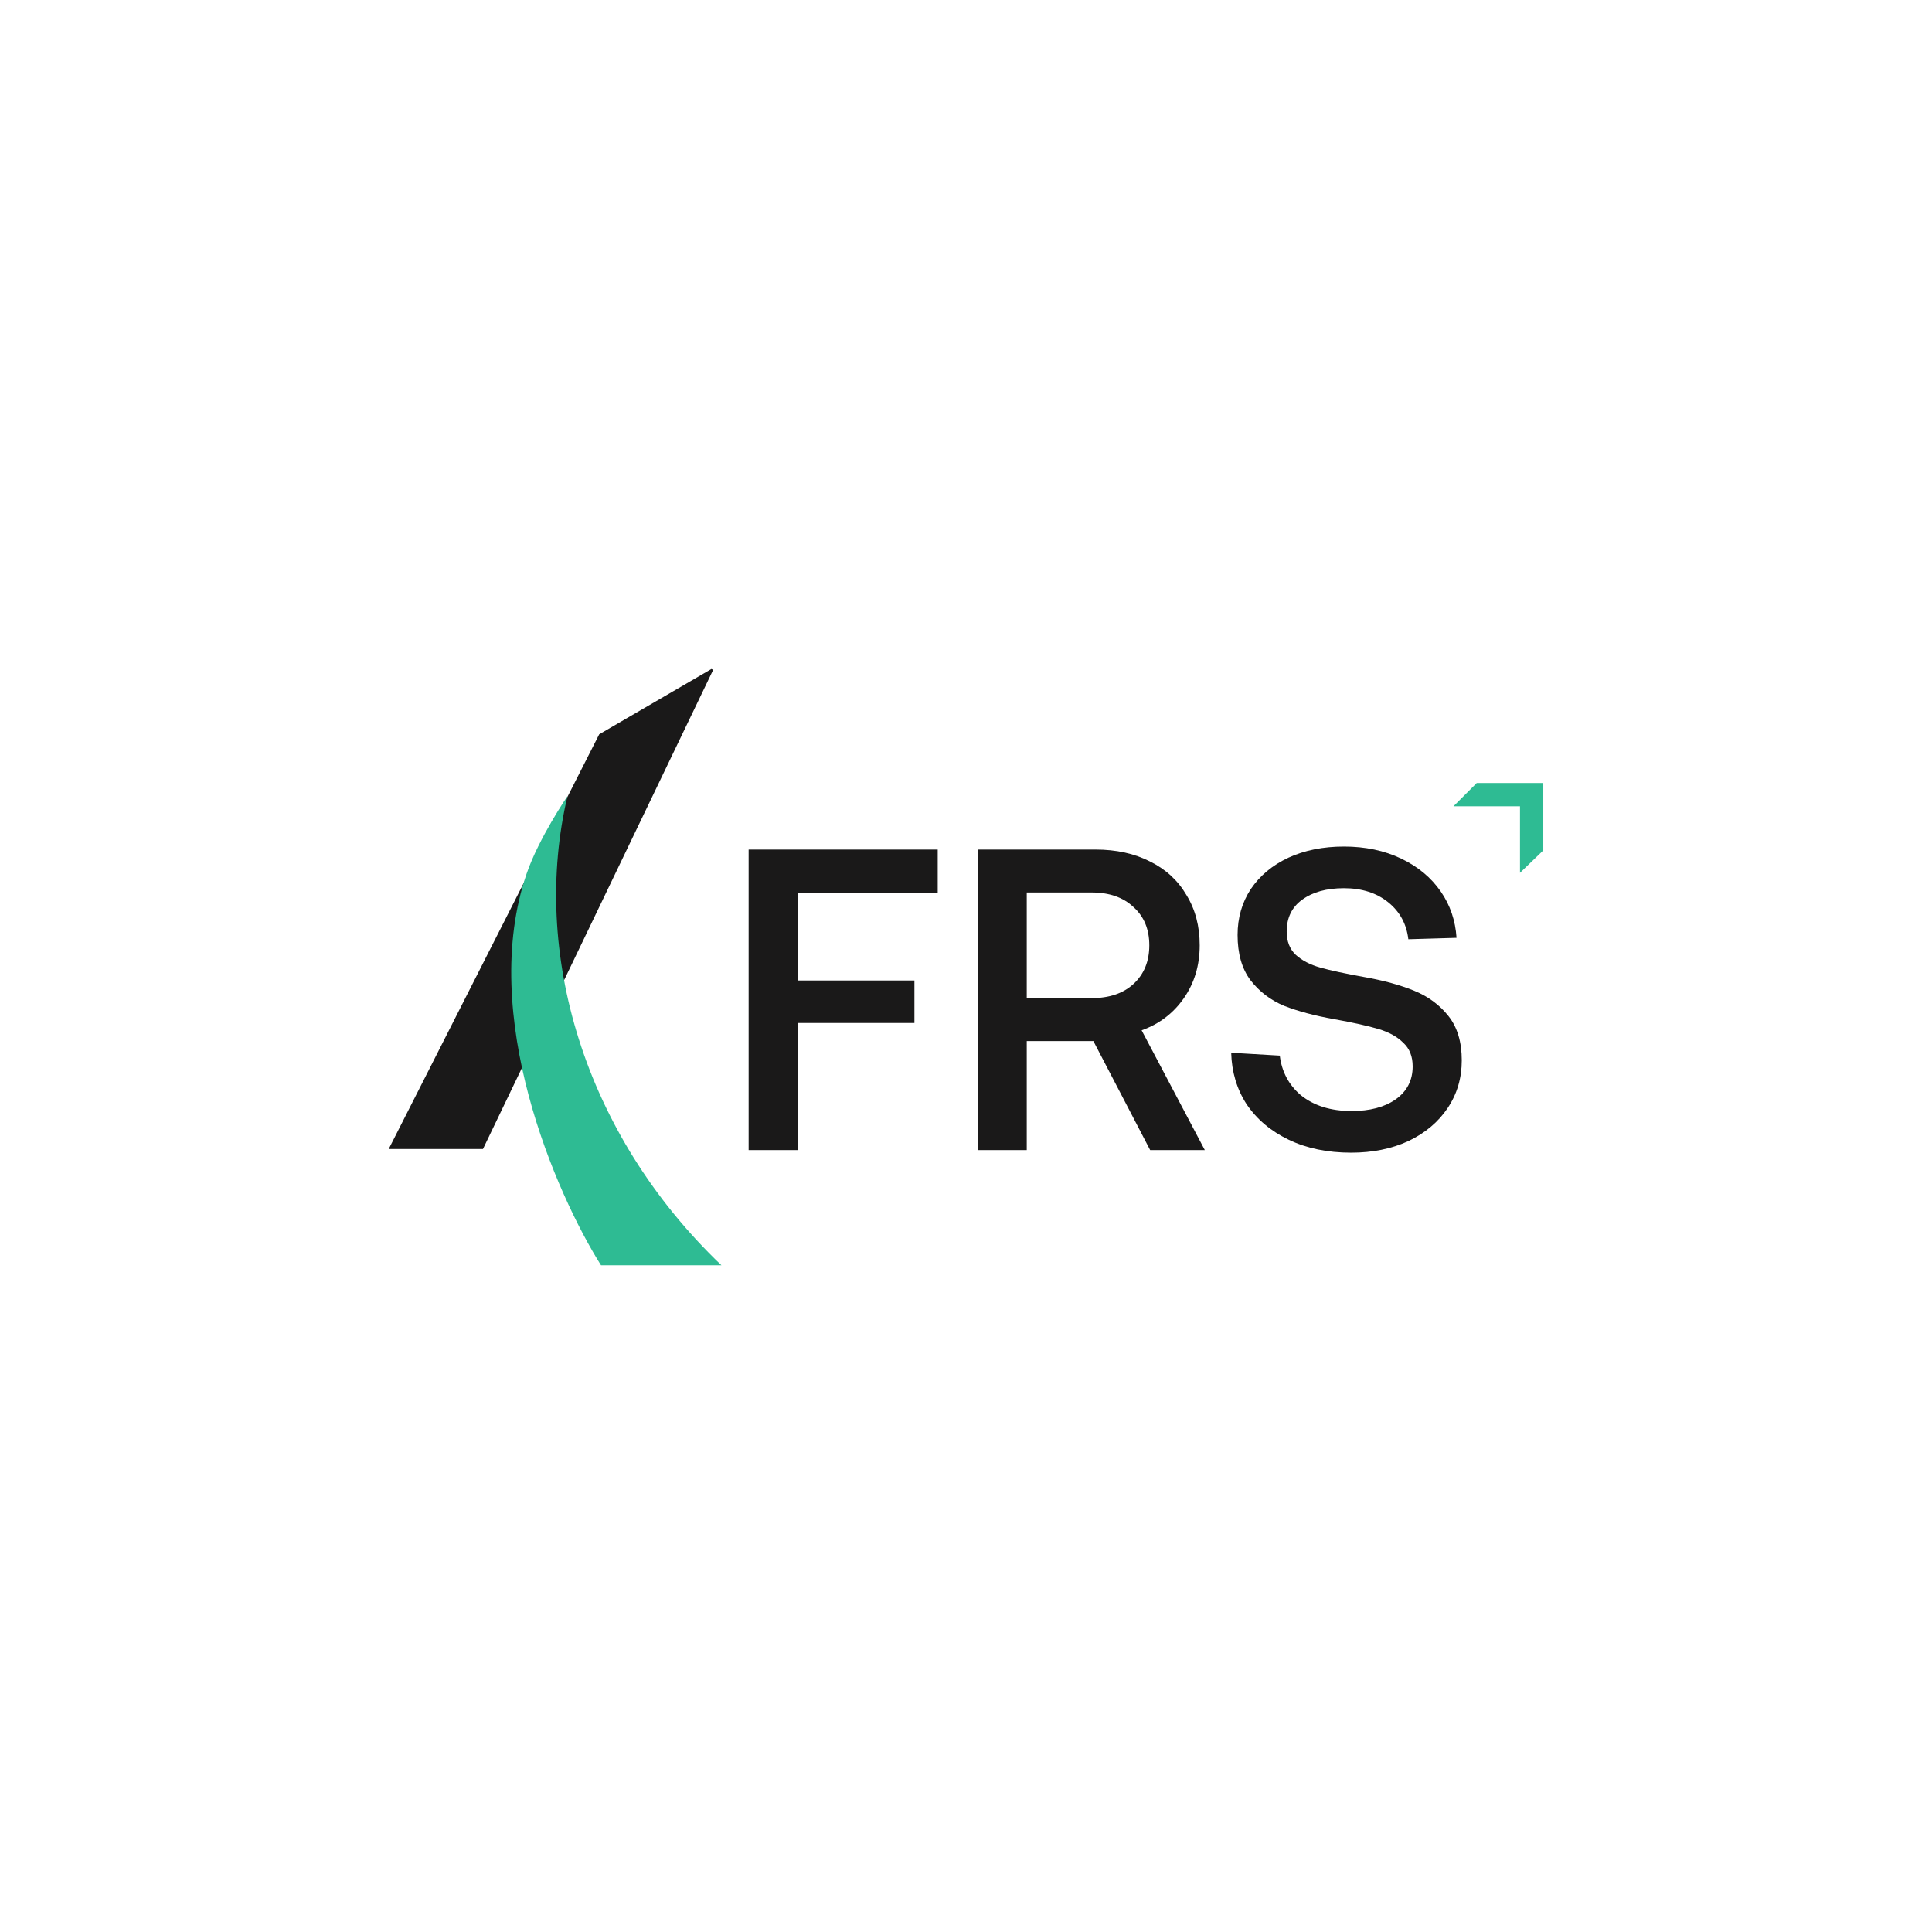 <svg width="400" height="400" viewBox="0 0 400 400" fill="none" xmlns="http://www.w3.org/2000/svg">
<path d="M99.992 237.892H80.478L124.061 152.027L147.299 138.506L147.652 138.691L99.992 237.892Z" fill="#1A1919"/>
<path d="M149.366 261.96C120.745 234.639 109.903 196.911 117.492 164.82C117.492 164.82 111.566 173.493 109.036 180.865C98.975 210.181 115.107 247.143 124.431 261.96H149.366Z" fill="#2EBB93"/>
<path d="M319.521 162.111H305.743L300.921 166.933H314.699V180.711L319.521 176.061V162.111Z" fill="#2EBB93"/>
<path d="M154.996 175.891L194.145 175.889V184.956L165.163 184.958V203.002L189.322 203.002V211.802H165.163V238.114H154.996V175.891Z" fill="#1A1919"/>
<path d="M226.813 175.891C231.115 175.891 234.887 176.721 238.129 178.38C241.371 179.98 243.876 182.291 245.644 185.313C247.471 188.276 248.385 191.743 248.385 195.713C248.385 199.861 247.294 203.506 245.114 206.647C242.933 209.787 240.015 212.01 236.361 213.313L249.446 238.113H238.129L226.37 215.536H212.578V238.113H202.411V175.891H226.813ZM212.578 206.647H226.017C229.671 206.647 232.559 205.669 234.681 203.713C236.862 201.699 237.952 199.032 237.952 195.713C237.952 192.395 236.862 189.758 234.681 187.802C232.559 185.787 229.671 184.78 226.017 184.78H212.578V206.647Z" fill="#1A1919"/>
<path d="M254.908 217.96L264.965 218.552C265.383 221.902 266.833 224.63 269.313 226.736C272.025 228.928 275.531 230.025 279.834 230.025C283.606 230.025 286.642 229.225 288.94 227.625C291.298 225.965 292.477 223.684 292.477 220.78C292.477 218.706 291.829 217.076 290.532 215.891C289.294 214.647 287.585 213.699 285.404 213.047C283.223 212.395 280.158 211.713 276.209 211.002C272.201 210.291 268.753 209.373 265.865 208.247C263.036 207.062 260.708 205.284 258.881 202.913C257.113 200.543 256.228 197.432 256.228 193.58C256.228 190.025 257.142 186.854 258.969 184.069C260.855 181.284 263.449 179.121 266.749 177.58C270.109 176.039 273.94 175.269 278.243 175.269C282.663 175.269 286.612 176.099 290.09 177.758C293.567 179.417 296.308 181.699 298.312 184.602C300.246 187.404 301.329 190.592 301.561 194.166L291.582 194.46C291.211 191.305 289.829 188.76 287.437 186.825C285.021 184.869 281.956 183.891 278.243 183.891C274.647 183.891 271.759 184.691 269.578 186.291C267.457 187.832 266.396 190.025 266.396 192.869C266.396 194.884 267.015 196.484 268.252 197.669C269.549 198.854 271.258 199.743 273.38 200.336C275.502 200.928 278.537 201.58 282.486 202.291C286.494 203.002 289.942 203.951 292.831 205.136C295.719 206.321 298.076 208.069 299.903 210.38C301.731 212.691 302.644 215.743 302.644 219.536C302.644 223.21 301.672 226.499 299.727 229.402C297.782 232.306 295.07 234.588 291.593 236.247C288.115 237.847 284.166 238.647 279.746 238.647C274.854 238.647 270.551 237.758 266.838 235.98C263.125 234.202 260.207 231.743 258.085 228.602C256.071 225.479 255.012 221.931 254.908 217.96Z" fill="#1A1919"/>
</svg>
